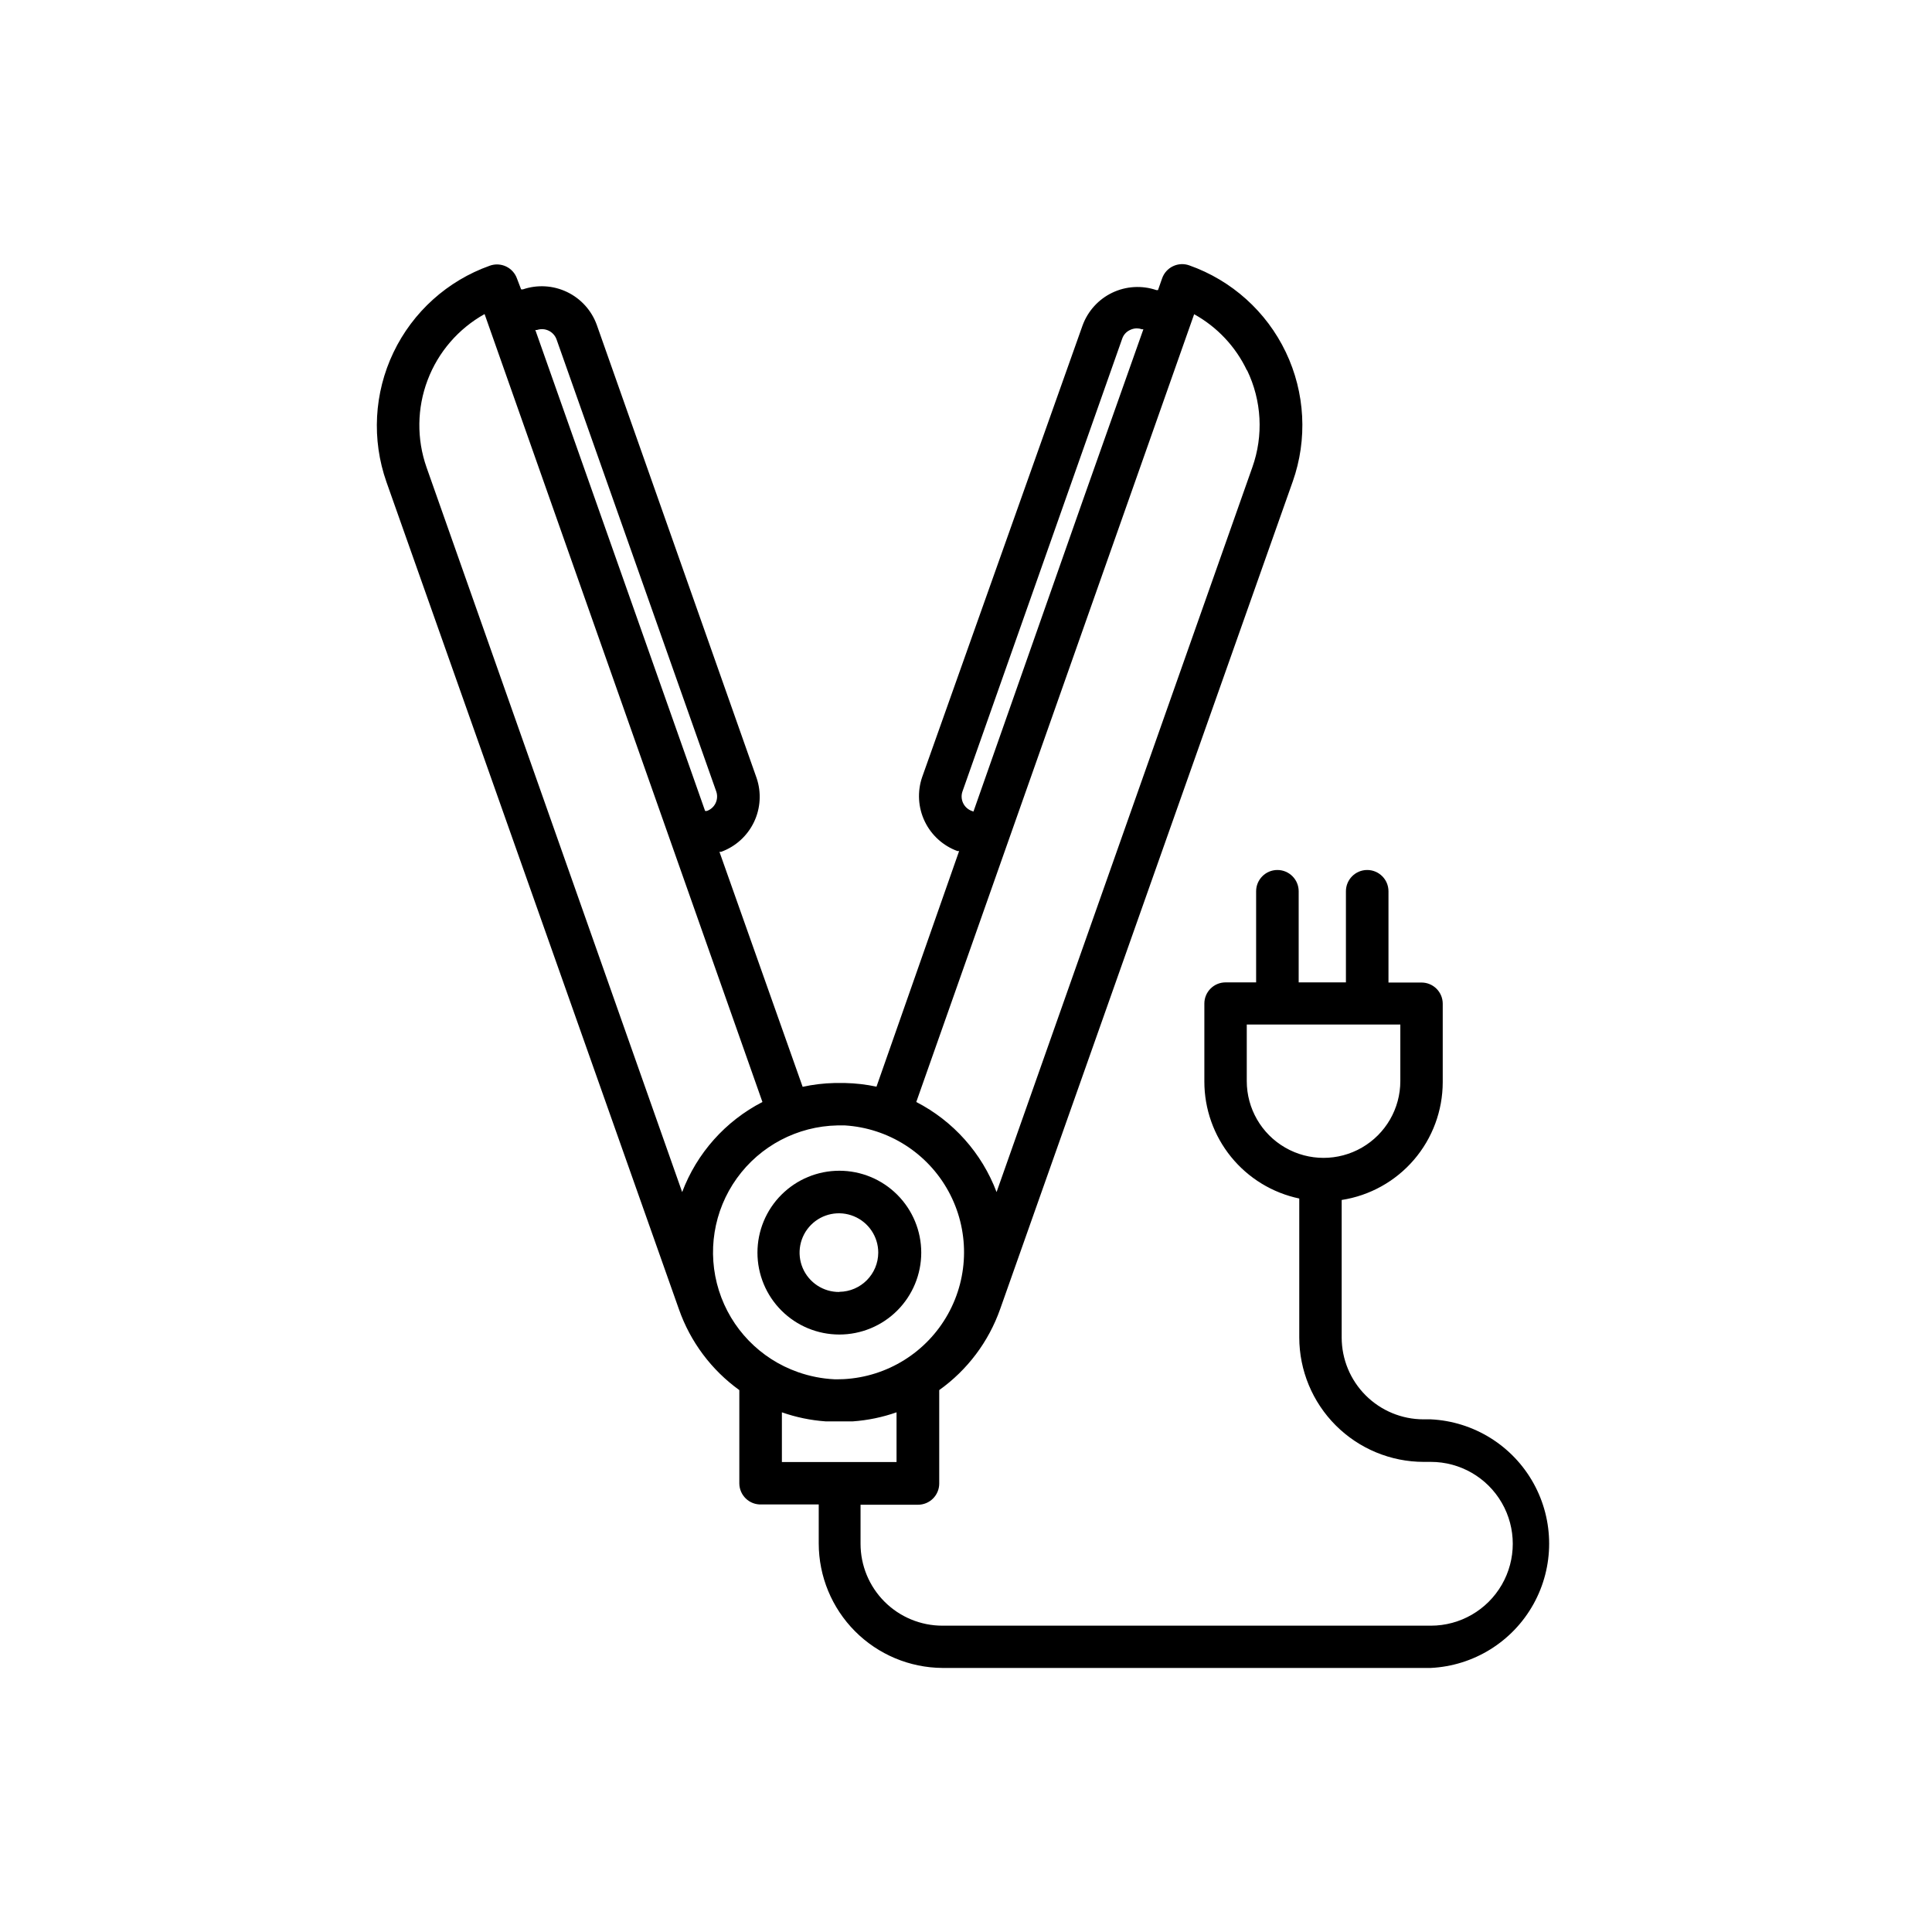 <?xml version="1.0" encoding="UTF-8"?>
<!-- Uploaded to: SVG Repo, www.svgrepo.com, Generator: SVG Repo Mixer Tools -->
<svg fill="#000000" width="800px" height="800px" version="1.1" viewBox="144 144 512 512" xmlns="http://www.w3.org/2000/svg">
 <g>
  <path d="m388.14 475.96c0-5.754-2.289-11.277-6.359-15.344-4.066-4.07-9.59-6.359-15.344-6.359-5.758 0-11.277 2.289-15.348 6.359-4.07 4.066-6.356 9.59-6.356 15.344 0 5.758 2.285 11.277 6.356 15.348 4.07 4.07 9.59 6.356 15.348 6.356 5.754 0 11.277-2.285 15.344-6.356 4.07-4.07 6.359-9.59 6.359-15.348zm-21.703 10.426c-4.227 0.047-8.062-2.465-9.715-6.356-1.648-3.891-0.785-8.395 2.184-11.398 2.973-3.008 7.469-3.922 11.375-2.312 3.91 1.605 6.465 5.414 6.465 9.641-0.02 5.699-4.613 10.324-10.309 10.387z"/>
  <path d="m523.16 520.14h-1.898c-5.758 0-11.277-2.285-15.348-6.356-4.07-4.07-6.356-9.59-6.356-15.348v-36.43c7.449-1.152 14.242-4.93 19.152-10.652 4.91-5.719 7.613-13.004 7.629-20.543v-20.812c0-3.102-2.516-5.617-5.621-5.617h-8.758v-24.184c0-3.113-2.523-5.641-5.641-5.641-3.113 0-5.637 2.527-5.637 5.641v24.145h-12.52v-24.145c0-3.113-2.523-5.641-5.637-5.641-3.113 0-5.641 2.527-5.641 5.641v24.145h-8.098c-3.106 0-5.621 2.516-5.621 5.617v20.656c-0.004 7.269 2.496 14.32 7.074 19.965 4.582 5.648 10.965 9.547 18.078 11.039v36.816c0.012 8.746 3.488 17.129 9.672 23.312 6.184 6.18 14.562 9.66 23.309 9.668h1.898c7.754 0 14.918 4.137 18.797 10.852 3.875 6.715 3.875 14.988 0 21.703-3.879 6.715-11.043 10.852-18.797 10.852h-129.44c-5.754 0-11.273-2.285-15.344-6.356-4.07-4.07-6.359-9.59-6.359-15.348v-10.348h15.23c1.492 0 2.922-0.59 3.977-1.645 1.051-1.055 1.645-2.484 1.645-3.973v-24.766c7.473-5.332 13.117-12.844 16.16-21.508l77.508-219.23h0.004c3.969-11.234 3.309-23.586-1.828-34.336-5.141-10.75-14.34-19.016-25.574-22.984-1.41-0.508-2.969-0.426-4.324 0.223-1.352 0.645-2.391 1.809-2.883 3.227l-1.086 3.102h-0.426c-3.84-1.309-8.043-1.059-11.699 0.691-3.66 1.754-6.484 4.875-7.871 8.688l-42.516 119.71c-1.309 3.844-1.059 8.043 0.695 11.703 1.754 3.656 4.871 6.484 8.684 7.871h0.426l-21.895 62.434c-2.731-0.582-5.504-0.906-8.293-0.969h-2.867c-2.832 0.066-5.648 0.402-8.41 1.008l-22.051-62.281h0.465c3.812-1.387 6.93-4.211 8.684-7.871 1.754-3.656 2.004-7.859 0.695-11.699l-42.359-120.1c-1.387-3.812-4.211-6.93-7.871-8.684-3.66-1.754-7.859-2.004-11.703-0.695h-0.465l-1.082-2.828c-0.492-1.418-1.531-2.582-2.887-3.231-1.352-0.645-2.91-0.727-4.324-0.219-11.223 3.984-20.406 12.254-25.543 22.996-5.137 10.746-5.805 23.086-1.855 34.324l77.508 219.23c3.016 8.613 8.602 16.094 16.008 21.43v24.727c0.008 1.516 0.633 2.965 1.727 4.016 1.094 1.055 2.57 1.617 4.086 1.562h15.23v10.348c0.012 8.711 3.461 17.066 9.602 23.242s14.477 9.68 23.184 9.738h129.4c11.391-0.551 21.684-6.949 27.227-16.914 5.539-9.965 5.539-22.086 0-32.051-5.543-9.969-15.836-16.363-27.227-16.918zm-48.754-89.484v-15.152h40.695v15c0 7.266-3.879 13.984-10.176 17.617-6.293 3.637-14.051 3.637-20.344 0-6.297-3.633-10.176-10.352-10.176-17.617zm-108.24 78.867h-1.043c-3.293-0.16-6.543-0.801-9.652-1.898-10.004-3.508-17.77-11.523-20.957-21.633s-1.426-21.129 4.758-29.738c6.184-8.609 16.066-13.801 26.664-14.008h1.977c11.539 0.723 21.902 7.316 27.445 17.465 5.543 10.145 5.496 22.43-0.133 32.531-5.625 10.102-16.039 16.609-27.586 17.242zm108.32-267.41c3.887 8.043 4.391 17.312 1.395 25.73l-67.781 192.07c-3.891-10.32-11.473-18.824-21.277-23.875l72.707-206.13 0.93-2.637c6.102 3.379 10.992 8.582 13.988 14.883zm-72.938 116.8c-1.016-0.359-1.848-1.109-2.312-2.082-0.465-0.973-0.527-2.094-0.164-3.109l42.316-119.95c0.34-1.035 1.102-1.879 2.094-2.328 0.555-0.273 1.164-0.418 1.785-0.426 0.449 0 0.895 0.082 1.316 0.234h0.426l-16.004 45.227-29.027 82.586zm-115.68-127.46h0.426c2.117-0.727 4.426 0.379 5.191 2.481l42.32 119.79c0.359 1.016 0.301 2.137-0.164 3.109-0.465 0.973-1.297 1.723-2.316 2.082h-0.465l-3.41-9.688zm-13.449-4.223 73.633 208.81c-9.801 5.051-17.383 13.555-21.273 23.875l-67.746-192.07c-2.633-7.496-2.531-15.684 0.285-23.113 2.812-7.43 8.164-13.629 15.102-17.5zm78.789 291.05c3.75 1.316 7.66 2.125 11.625 2.402h1.008 2.211 0.699 2.211 1.008-0.004c3.965-0.277 7.875-1.086 11.625-2.402v13.176h-30.383z"/>
 </g>
</svg>